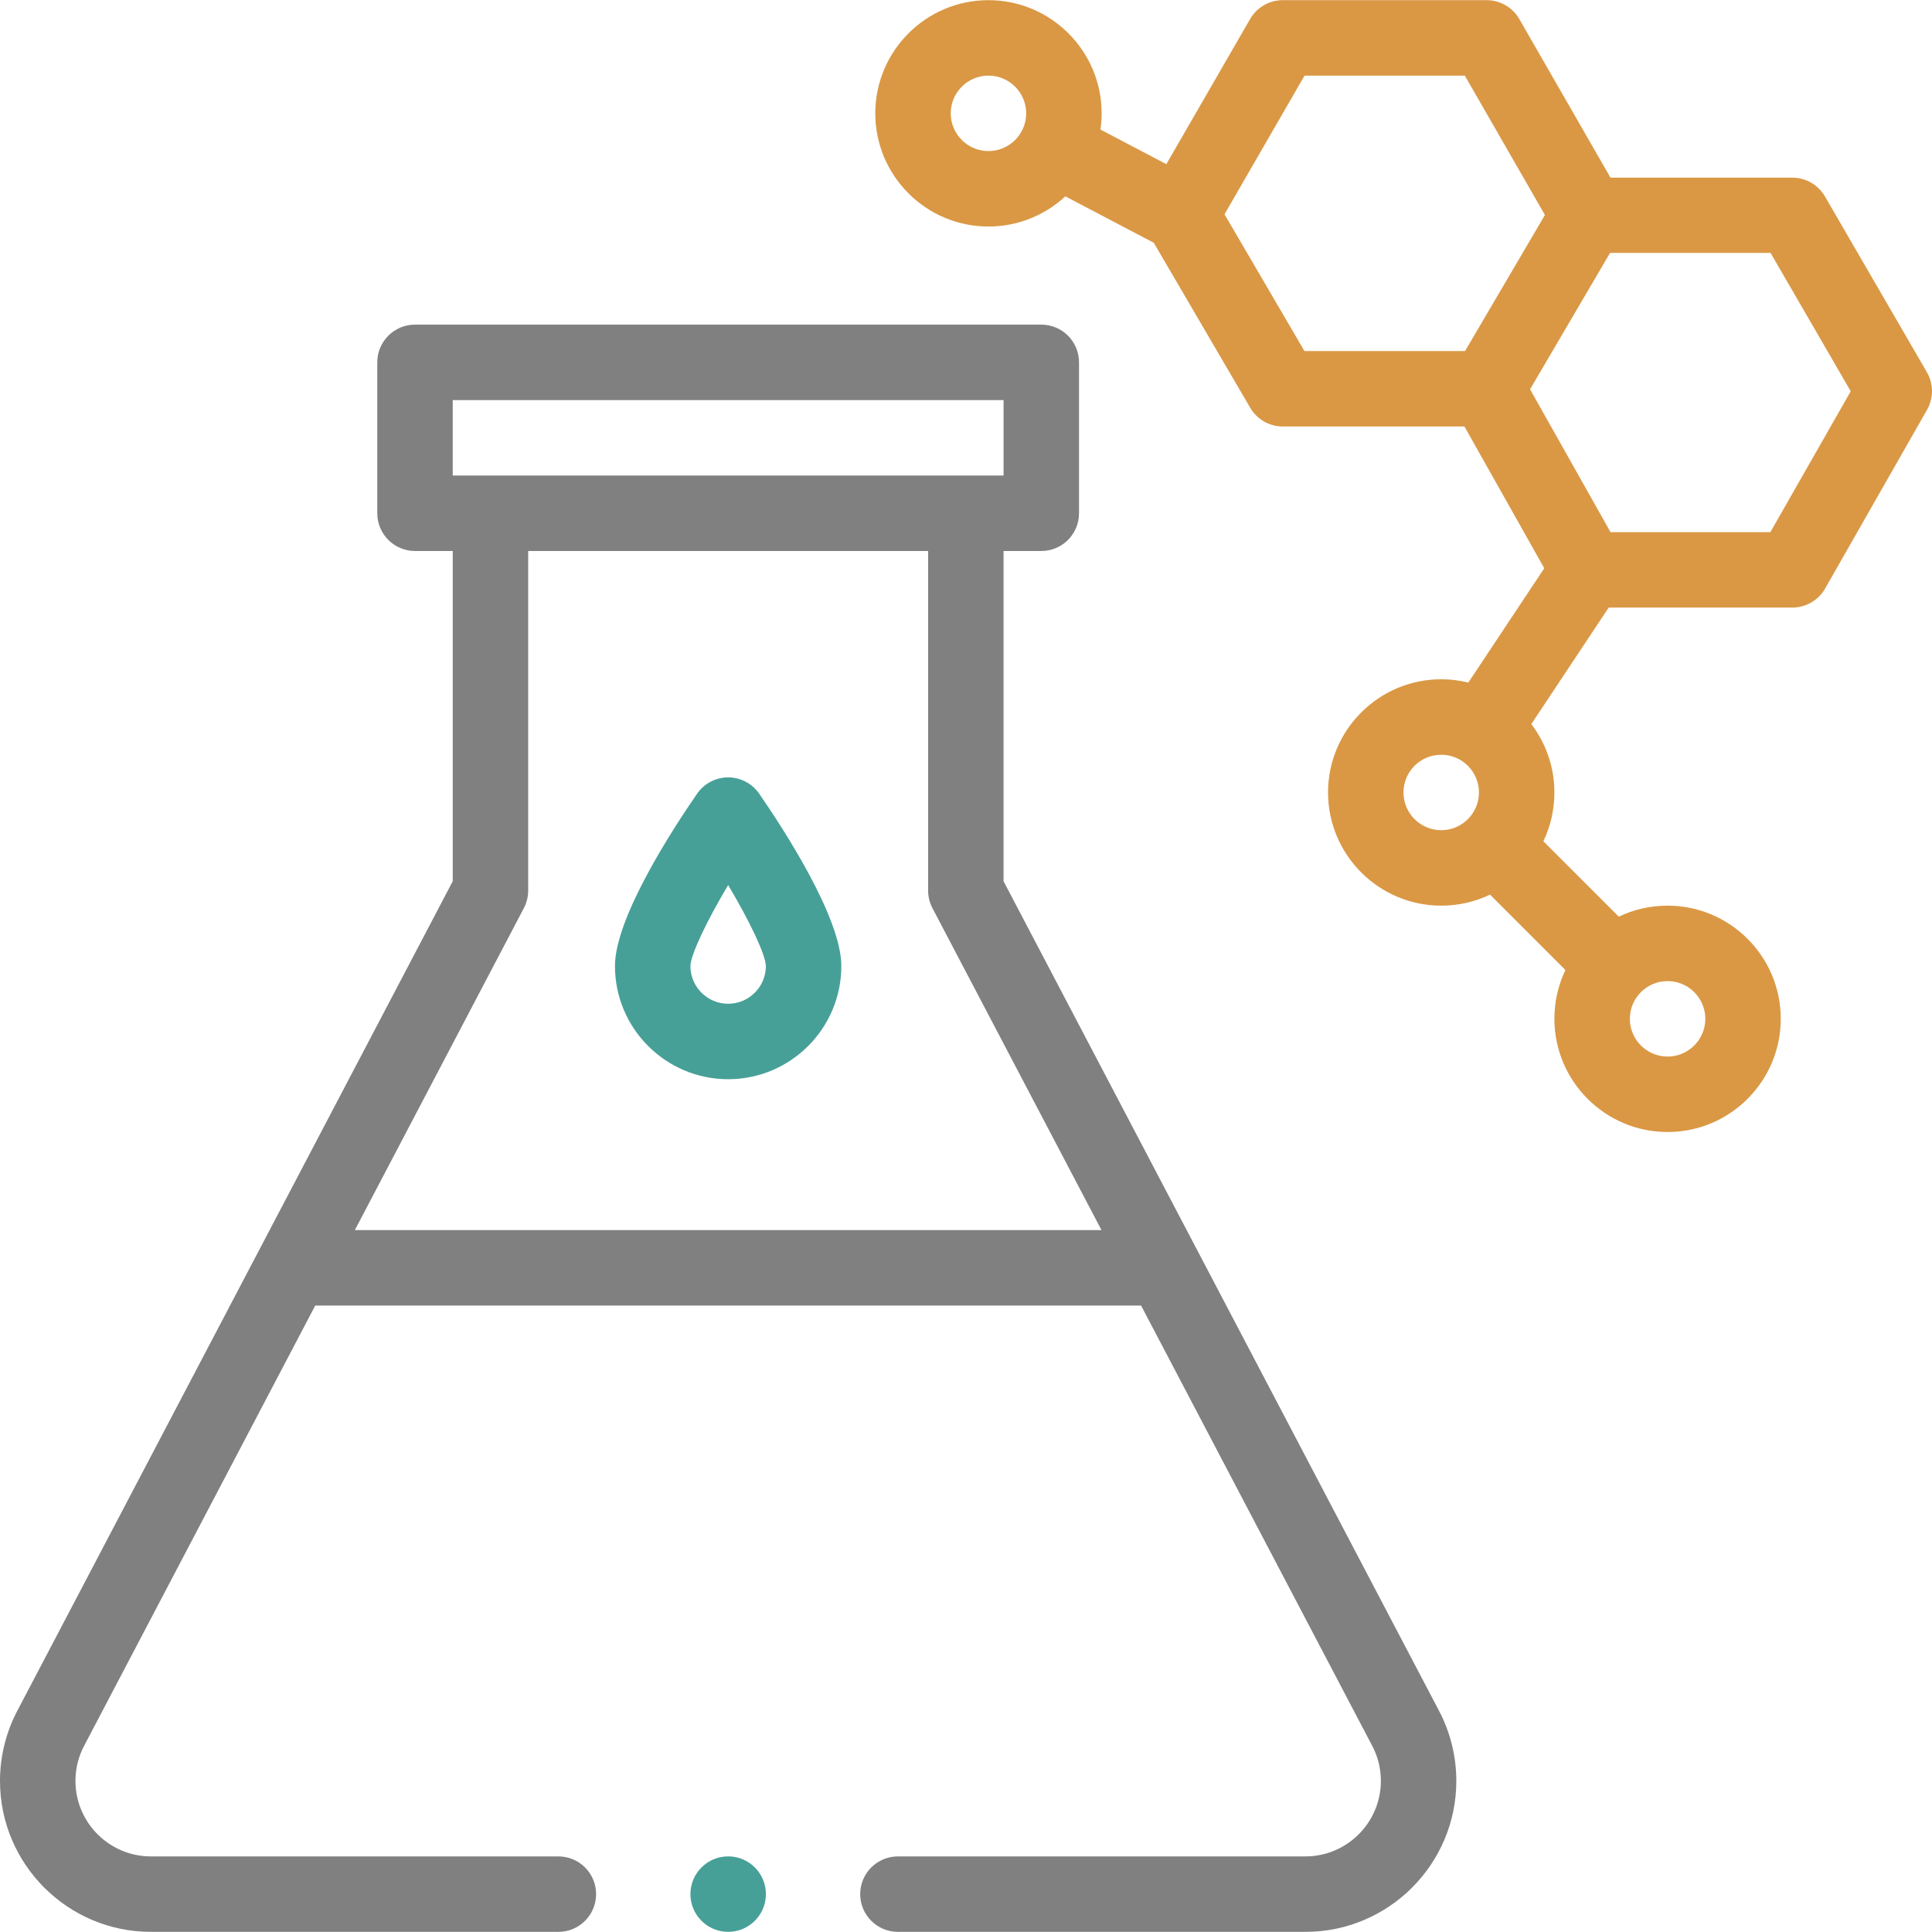 <svg width="72" height="72" viewBox="0 0 72 72" fill="none" xmlns="http://www.w3.org/2000/svg">
<g clip-path="url(#clip0_2482_9092)">
<path d="M68.01 7.32C67.759 6.887 67.295 6.62 66.794 6.62H60.018L56.621 0.711C56.37 0.275 55.906 0.006 55.403 0.006H47.806C47.303 0.006 46.839 0.274 46.588 0.709L43.466 6.118L41.011 4.828C41.04 4.631 41.055 4.429 41.055 4.224C41.055 1.898 39.163 0.006 36.837 0.006C34.511 0.006 32.619 1.898 32.619 4.224C32.619 6.55 34.511 8.442 36.837 8.442C37.942 8.442 38.949 8.014 39.702 7.317L42.998 9.048L46.592 15.197C46.844 15.629 47.306 15.894 47.806 15.894H54.575L57.55 21.177L54.72 25.438C54.396 25.358 54.058 25.314 53.71 25.314C51.384 25.314 49.492 27.207 49.492 29.532C49.492 31.858 51.384 33.751 53.71 33.751C54.35 33.751 54.968 33.609 55.529 33.34L58.338 36.15C58.07 36.711 57.928 37.329 57.928 37.969C57.928 40.294 59.82 42.187 62.146 42.187C64.472 42.187 66.364 40.294 66.364 37.969C66.364 35.643 64.472 33.751 62.146 33.751C61.506 33.751 60.888 33.893 60.327 34.161L57.517 31.352C57.785 30.791 57.928 30.172 57.928 29.532C57.928 28.576 57.607 27.693 57.068 26.985L59.951 22.643H66.794C67.299 22.643 67.765 22.372 68.016 21.934L71.815 15.273C72.063 14.838 72.061 14.304 71.81 13.871L68.01 7.32ZM36.837 5.63C36.062 5.63 35.431 4.999 35.431 4.224C35.431 3.449 36.062 2.818 36.837 2.818C37.612 2.818 38.243 3.449 38.243 4.224C38.243 4.999 37.612 5.63 36.837 5.63ZM45.634 7.986L48.617 2.818H54.589L57.575 8.012L54.598 13.082H48.612L45.634 7.986ZM52.304 29.532C52.304 28.757 52.934 28.127 53.71 28.127C54.485 28.127 55.116 28.757 55.116 29.532C55.116 30.309 54.486 30.939 53.71 30.939C52.934 30.939 52.304 30.308 52.304 29.532ZM63.552 37.969C63.552 38.744 62.921 39.375 62.146 39.375C61.37 39.375 60.74 38.744 60.74 37.969C60.74 37.192 61.37 36.563 62.146 36.563C62.921 36.563 63.552 37.193 63.552 37.969ZM65.977 19.831H60.019L57.021 14.508L60.002 9.426H65.984L68.971 14.582L65.977 19.831Z" fill="#DA9845"/>
<path d="M27.136 28.971C26.674 28.971 26.242 29.198 25.979 29.578C25.059 30.91 22.918 34.203 22.918 36.001C22.918 38.327 24.81 40.219 27.136 40.219C29.462 40.219 31.354 38.327 31.354 36.001C31.354 34.203 29.213 30.91 28.293 29.578C28.03 29.198 27.598 28.971 27.136 28.971ZM27.136 37.407C26.361 37.407 25.73 36.776 25.73 36.002C25.741 35.573 26.326 34.347 27.136 32.983C27.946 34.346 28.53 35.571 28.542 36.002C28.541 36.777 27.911 37.407 27.136 37.407Z" fill="#47A097"/>
<path d="M27.137 71.994C27.913 71.994 28.543 71.364 28.543 70.588C28.543 69.811 27.913 69.182 27.137 69.182C26.36 69.182 25.73 69.811 25.73 70.588C25.73 71.364 26.36 71.994 27.137 71.994Z" fill="#47A097"/>
<path d="M37.4 32.842V20.534H38.806C39.583 20.534 40.212 19.904 40.212 19.128V13.504C40.212 12.727 39.583 12.098 38.806 12.098H15.466C14.69 12.098 14.06 12.727 14.06 13.504V19.128C14.06 19.904 14.69 20.534 15.466 20.534H16.872V32.842L0.668 63.712C0.231 64.525 0 65.444 0 66.37C0 69.472 2.523 71.995 5.624 71.995H20.809C21.586 71.995 22.215 71.365 22.215 70.588C22.215 69.812 21.586 69.183 20.809 69.183H5.624C4.074 69.183 2.812 67.921 2.812 66.37C2.812 65.899 2.925 65.451 3.147 65.038C3.15 65.034 11.748 48.654 11.748 48.654H42.525C42.525 48.654 51.123 65.034 51.126 65.038C51.348 65.451 51.461 65.899 51.461 66.37C51.461 67.921 50.199 69.183 48.648 69.183H33.464C32.687 69.183 32.057 69.812 32.057 70.588C32.057 71.365 32.687 71.995 33.464 71.995H48.649C51.75 71.995 54.273 69.472 54.273 66.37C54.273 65.444 54.042 64.525 53.605 63.712L37.4 32.842ZM16.872 14.91H37.4V17.722H16.872V14.91ZM13.224 45.842L19.523 33.842C19.629 33.64 19.684 33.416 19.684 33.188V20.534H34.588V33.188C34.588 33.416 34.644 33.64 34.749 33.842L41.049 45.842H13.224Z" fill="#808080"/>
</g>
<defs>
<clipPath id="clip0_2482_9092">
<rect width="72" height="72" fill="white"/>
</clipPath>
</defs>
</svg>
